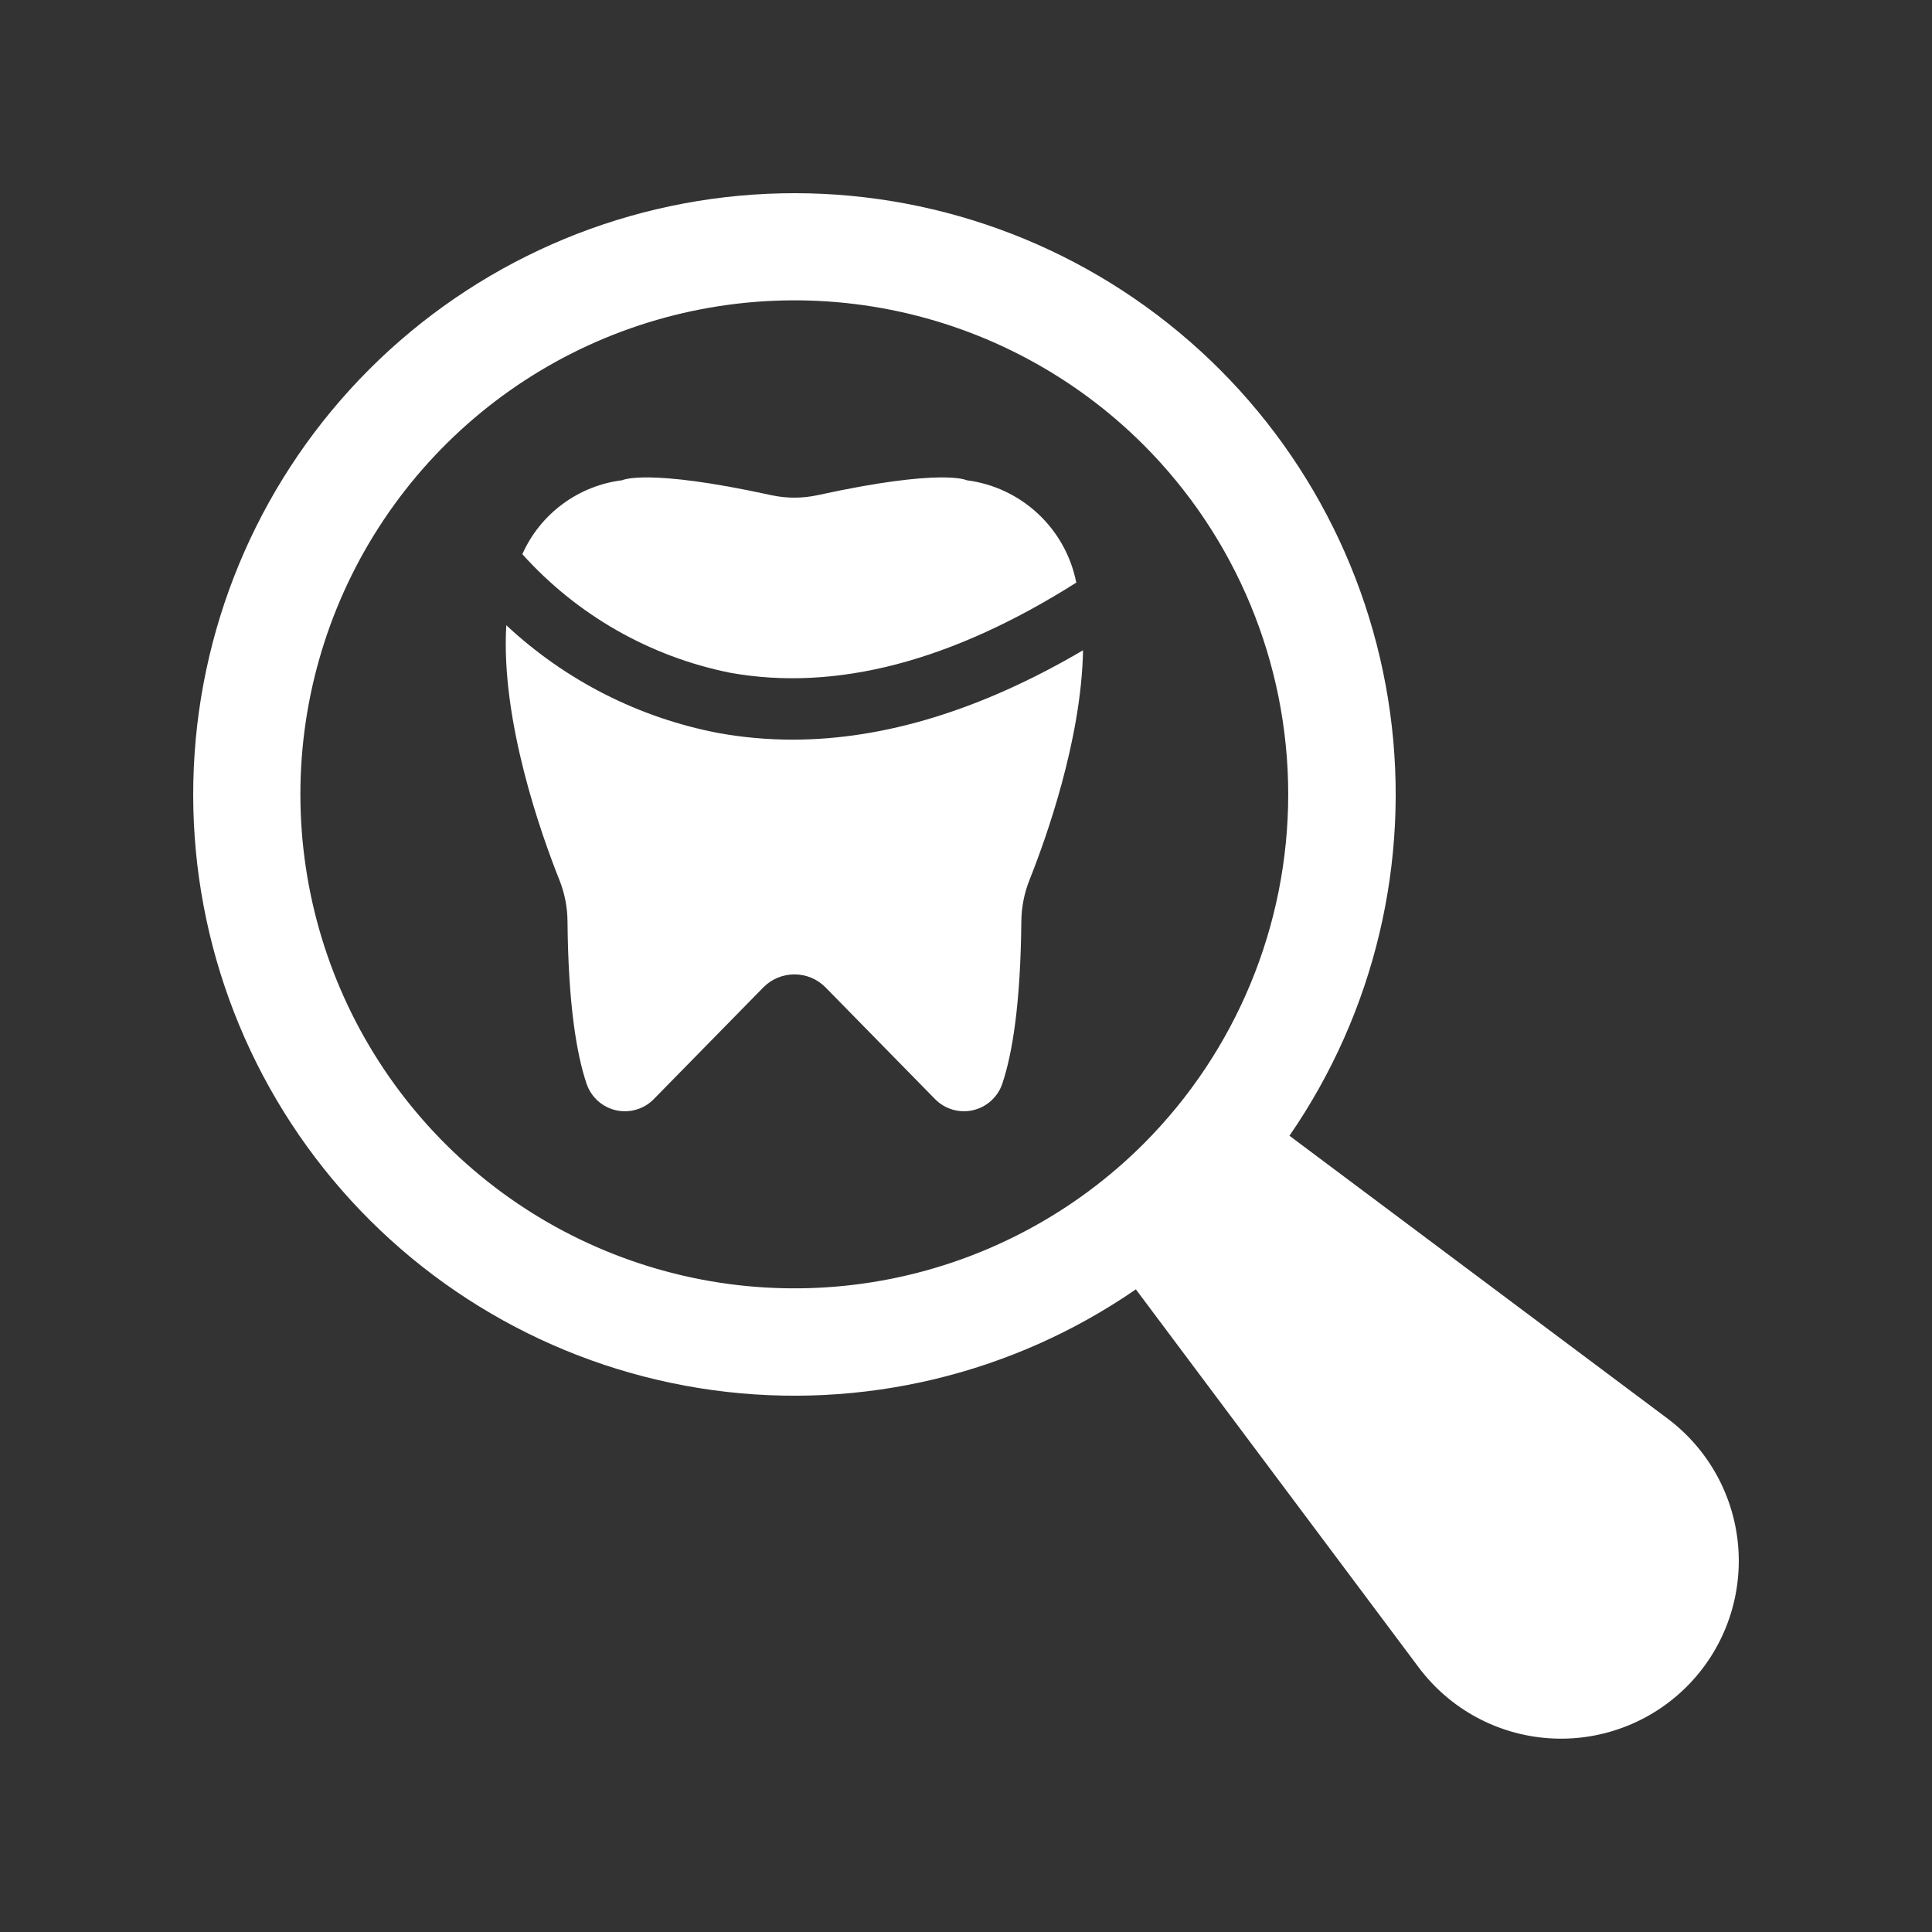<svg width="50" height="50" viewBox="0 0 50 50" fill="none" xmlns="http://www.w3.org/2000/svg">
<rect x="0" y="0" width="50" height="50" fill="#333333" stroke="none"/>
<path d="M43.157 36.713L33.371 29.393C35.575 26.196 36.504 22.291 35.976 18.445C35.448 14.598 33.502 11.088 30.518 8.604C27.535 6.119 23.73 4.839 19.852 5.016C15.973 5.193 12.301 6.813 9.556 9.559C6.811 12.305 5.192 15.978 5.016 19.856C4.84 23.735 6.121 27.539 8.606 30.522C11.092 33.504 14.603 35.45 18.45 35.977C22.296 36.504 26.201 35.573 29.396 33.368L36.717 43.154C37.112 43.682 37.617 44.119 38.196 44.435C38.774 44.75 39.414 44.938 40.072 44.985C40.73 45.032 41.39 44.937 42.008 44.706C42.626 44.476 43.187 44.115 43.653 43.649C44.119 43.183 44.48 42.622 44.71 42.004C44.94 41.386 45.035 40.726 44.988 40.068C44.941 39.41 44.753 38.77 44.437 38.191C44.121 37.613 43.685 37.109 43.157 36.713ZM29.599 29.599C27.811 31.386 25.533 32.604 23.053 33.097C20.573 33.59 18.002 33.337 15.666 32.369C13.33 31.402 11.334 29.763 9.929 27.66C8.524 25.558 7.774 23.086 7.774 20.558C7.774 18.029 8.524 15.557 9.929 13.455C11.334 11.353 13.33 9.714 15.666 8.746C18.002 7.779 20.573 7.525 23.053 8.018C25.533 8.512 27.811 9.729 29.599 11.517C31.994 13.916 33.339 17.168 33.339 20.558C33.339 23.948 31.994 27.199 29.599 29.599Z" fill="white"/>
<path d="M13.518 14.342C13.747 13.827 14.105 13.381 14.558 13.046C15.011 12.71 15.542 12.498 16.101 12.429C16.101 12.429 16.718 12.106 19.956 12.814C20.354 12.901 20.766 12.901 21.164 12.814C24.401 12.106 25.018 12.429 25.018 12.429C25.709 12.517 26.355 12.82 26.864 13.296C27.373 13.771 27.72 14.395 27.854 15.078C24.628 17.12 21.626 17.903 18.891 17.41C16.816 16.992 14.932 15.916 13.518 14.342Z" fill="white"/>
<path d="M28.029 16.829C27.986 19.152 27.064 21.72 26.641 22.778C26.506 23.119 26.435 23.483 26.432 23.85C26.412 25.993 26.198 27.279 25.938 28.05C25.881 28.219 25.78 28.37 25.647 28.49C25.514 28.61 25.353 28.693 25.179 28.733C25.004 28.772 24.823 28.767 24.651 28.716C24.479 28.666 24.324 28.572 24.198 28.444L21.367 25.556C21.262 25.448 21.136 25.363 20.998 25.305C20.859 25.247 20.71 25.217 20.56 25.217C20.41 25.217 20.261 25.247 20.122 25.305C19.983 25.363 19.858 25.448 19.753 25.556L16.921 28.444C16.796 28.572 16.641 28.666 16.469 28.716C16.298 28.767 16.117 28.773 15.942 28.734C15.768 28.694 15.607 28.611 15.474 28.492C15.341 28.372 15.24 28.221 15.182 28.052C14.921 27.282 14.707 25.995 14.687 23.85C14.685 23.483 14.614 23.119 14.479 22.778C14.016 21.62 12.955 18.656 13.103 16.181C14.632 17.61 16.534 18.577 18.59 18.97C19.222 19.085 19.864 19.142 20.507 19.142C22.892 19.142 25.407 18.369 28.029 16.829Z" fill="white"/>
</svg>
